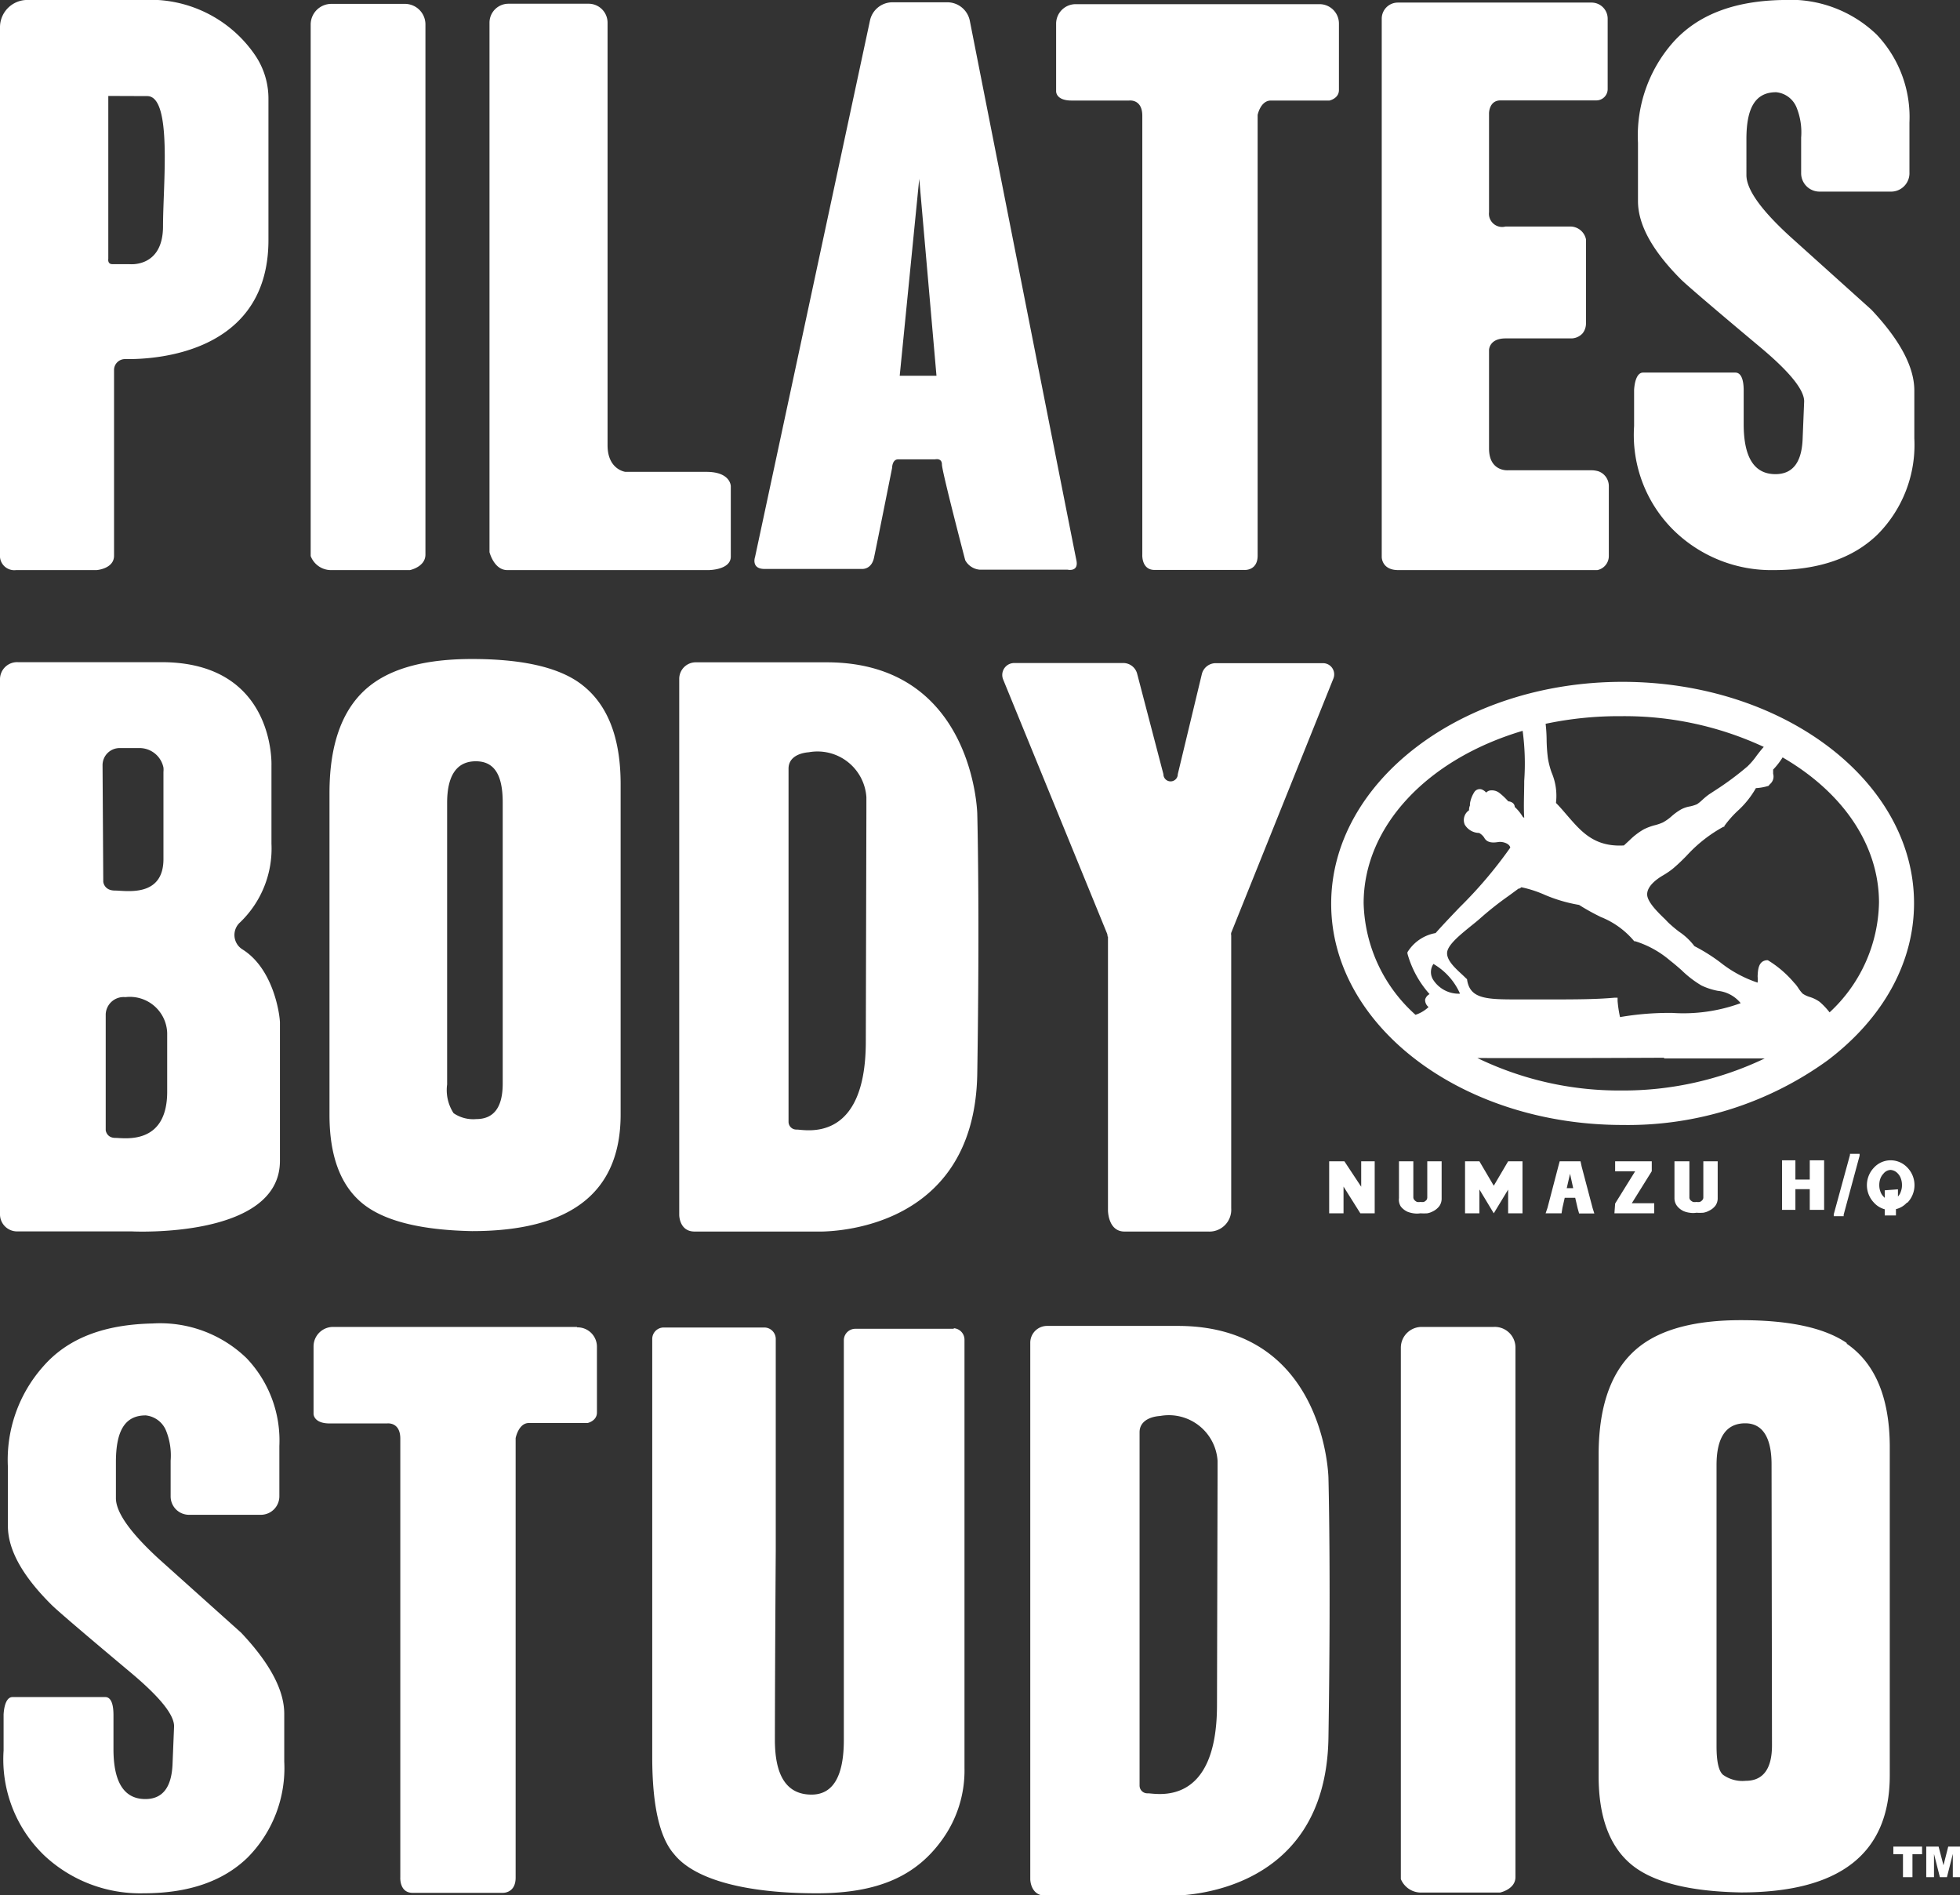 <svg xmlns="http://www.w3.org/2000/svg" viewBox="0 0 136.46 131.95"><rect x="0" y="0" width="136.46" height="131.95" fill="#333333" stroke="none"/><defs><style>.cls-1{fill:#fff;}</style></defs><g id="レイヤー_2" data-name="レイヤー 2"><g id="レイヤー_1-2" data-name="レイヤー 1"><path class="cls-1" d="M123.49,39.69q4.67,0,7.22-2.47a8.84,8.84,0,0,0,2.57-6.7V27.19q0-2.46-3-5.64l-5.69-5.12q-3-2.75-3-4.24V9.68c0-2.12.59-3.26,2.07-3.26a1.71,1.71,0,0,1,1.42,1.06,4.63,4.63,0,0,1,.32,2.1v2.48a1.28,1.28,0,0,0,1.29,1.28l5,0A1.28,1.28,0,0,0,132.94,12V8.53a8.33,8.33,0,0,0-2.28-6.12A8.68,8.68,0,0,0,124.12,0c-3.34.06-5.89,1-7.63,2.94a9.81,9.81,0,0,0-2.45,7V14q0,2.46,3,5.46c.34.34,2.2,1.94,5.57,4.76,2,1.68,3,2.92,3,3.72l-.11,2.7c-.08,1.57-.7,2.37-1.89,2.37-1.48,0-2.21-1.17-2.21-3.48V27.19c0-.83-.21-1.25-.58-1.25h-6.43c-.38,0-.58.53-.62,1.21,0,1.15,0,2,0,2.51A9.31,9.31,0,0,0,116.61,37,9.71,9.71,0,0,0,123.49,39.69Zm-122.37,0H6.73s1.21-.09,1.21-1V25.77A.76.76,0,0,1,8.69,25c.74,0,10,.27,10-8.29V6.87a5.37,5.37,0,0,0-.91-3A8.84,8.84,0,0,0,9.92,0H2A1.9,1.9,0,0,0,0,1.86L0,38.79A1,1,0,0,0,1.12,39.69Zm9.13-33c1.76,0,1.1,6.14,1.1,9.06S9,18.39,9,18.39H7.82c-.35,0-.28-.37-.28-.37V6.68l0,0ZM23,39.69h5.54s1.08-.22,1.08-1.08V1.7A1.43,1.43,0,0,0,28.17.27H23.06a1.44,1.44,0,0,0-1.43,1.44v37A1.52,1.52,0,0,0,23,39.69Zm12.33,0h14s1.55,0,1.55-.94v-4.9s0-1-1.7-1H43.54S42.3,32.7,42.3,31V1.59A1.32,1.32,0,0,0,41,.26H35.4a1.32,1.32,0,0,0-1.32,1.33V38.44S34.39,39.69,35.32,39.69ZM74.94,39c-.16-.75-6.11-30.92-7.42-37.56A1.6,1.6,0,0,0,66,.16H62.13a1.6,1.6,0,0,0-1.56,1.27l-8,37.34s-.3.84.66.84h6.78s.66.06.84-.78,1.26-6.25,1.26-6.25,0-.6.42-.6H65.1s.48-.12.48.36S67.2,39,67.2,39a1.27,1.27,0,0,0,1,.66h6.12S75.12,39.85,74.94,39ZM62.64,26.16,64,12.45l1.2,13.71ZM74.61,7h4s.92-.13.92,1.06V38.59s-.08,1.09.86,1.09h6.25s.92.07.92-1V8s.2-1,.92-1h4.08s.66-.14.66-.73V1.65A1.35,1.35,0,0,0,91.89.29h-17a1.36,1.36,0,0,0-1.36,1.36v4.7S73.49,7,74.61,7ZM97.35,39.69h13.86a1,1,0,0,0,.8-1V33.82a1.09,1.09,0,0,0-.7-1,1.71,1.71,0,0,0-.54-.08H105s-1.33.12-1.33-1.52V24.37s0-.81,1.15-.81h4.54a1.08,1.08,0,0,0,.83-.36,1.11,1.11,0,0,0,.23-.71V16.66a1.12,1.12,0,0,0-1.07-.89h-4.53a.92.92,0,0,1-1.15-1V7.88s0-.89.8-.89h6.66a.79.79,0,0,0,.8-.81V1.3A1.12,1.12,0,0,0,110.8.18H97.32A1.12,1.12,0,0,0,96.2,1.3V38.79S96.2,39.69,97.35,39.69ZM40.24,47.47q-2.34-1.59-7.38-1.59c-3.16,0-5.5.61-7.08,1.84q-2.84,2.22-2.84,7.49V77.62q0,4.2,2.21,6.09t7.71,2q10.35,0,10.35-8.12v-23Q43.21,49.51,40.24,47.47ZM35,75.44c0,1.65-.62,2.47-1.84,2.47a2.42,2.42,0,0,1-1.58-.41,2.94,2.94,0,0,1-.45-2V55.9c0-1.93.68-2.9,2-2.9S35,54,35,55.86ZM1.18,85.73h8s10.31.53,10.31-4.91V71.19c0-.44-.4-3.72-2.62-5.1a1.18,1.18,0,0,1-.15-1.88,7.12,7.12,0,0,0,2.18-5.47V53.3s.3-7.2-7.66-7.2h-10A1.19,1.19,0,0,0,0,47.29V84.5A1.19,1.19,0,0,0,1.18,85.73ZM11.64,76c0,3.76-3,3.22-3.61,3.22s-.67-.53-.67-.53V70.6a1.25,1.25,0,0,1,1.37-1.18,2.6,2.6,0,0,1,2.91,2.51ZM7.14,53.27a1.19,1.19,0,0,1,1.2-1.19H9.72a1.7,1.7,0,0,1,1.66,1.36,1.54,1.54,0,0,1,0,.3v6C11.42,62.52,8.76,62,8,62s-.81-.61-.81-.61Zm70,11.93V84.27s0,1.47,1.15,1.47h5.82a1.52,1.52,0,0,0,1.61-1.62v-19a.39.39,0,0,1,0-.18l7.11-17.69a.78.78,0,0,0-.73-1.08H84.62a1,1,0,0,0-.94.74L82,53.9a.5.5,0,0,1-1,0l-1.83-7a1,1,0,0,0-1-.74H70.61a.83.83,0,0,0-.77,1.14L77.08,65A.58.58,0,0,1,77.11,65.2ZM57.55,46.11c-5.28,0-7.84,0-9.09,0a1.15,1.15,0,0,0-1.17,1.16V84.59s0,1.15,1.07,1.15h8.5s11,.46,11.18-11,0-18.09,0-18.09S67.81,46.11,57.55,46.11ZM60.28,72.5c0,7.16-4.24,6.14-4.81,6.14a.54.54,0,0,1-.57-.54V53.51c0-.75.68-1.08,1.42-1.14a3.41,3.41,0,0,1,4,3.13s0,.94,0,1ZM82,92.31c-5.28,0-7.84,0-9.09,0a1.17,1.17,0,0,0-1.18,1.17v37.35s0,1.15,1.07,1.15h8.51s11,.46,11.18-11,0-18.09,0-18.09S92.29,92.31,82,92.31Zm2.73,26.39c0,7.16-4.24,6.15-4.81,6.15a.54.54,0,0,1-.58-.54V99.71c0-.74.68-1.08,1.43-1.13a3.4,3.4,0,0,1,4,3.12s0,1,0,1ZM11.07,108.54q-3-2.75-3-4.24v-2.5c0-2.13.59-3.26,2.07-3.26a1.71,1.71,0,0,1,1.42,1.06,4.61,4.61,0,0,1,.32,2.09v2.49a1.28,1.28,0,0,0,1.29,1.28l5,0a1.29,1.29,0,0,0,1.28-1.29v-3.5a8.31,8.31,0,0,0-2.28-6.11,8.65,8.65,0,0,0-6.54-2.42c-3.34.07-5.89,1-7.63,3a9.78,9.78,0,0,0-2.45,7v4.1q0,2.46,3,5.45.51.53,5.57,4.77c2,1.68,3,2.91,3,3.72l-.11,2.7c-.08,1.57-.7,2.37-1.89,2.37-1.48,0-2.22-1.17-2.22-3.48v-2.37c0-.83-.2-1.25-.57-1.25H.87c-.39,0-.58.53-.62,1.21,0,1.15,0,2,0,2.51a9.27,9.27,0,0,0,2.9,7.37A9.76,9.76,0,0,0,10,131.81q4.66,0,7.22-2.47a8.84,8.84,0,0,0,2.57-6.7v-3.33q0-2.46-3-5.64Zm93-16.16h-5.1a1.45,1.45,0,0,0-1.44,1.44v37a1.52,1.52,0,0,0,1.37.94h5.53s1.08-.22,1.08-1.08V93.82A1.44,1.44,0,0,0,104,92.38Zm-63.88,0h-17a1.36,1.36,0,0,0-1.36,1.36v4.7s0,.66,1.12.66h4s.92-.13.92,1.06v30.53s-.08,1.09.86,1.09h6.25s.92.06.92-1.06V100.12s.2-1.05.92-1.05h4.09s.65-.14.65-.73V93.77A1.35,1.35,0,0,0,40.16,92.41Zm88.4,1.13c-1.56-1.07-4-1.6-7.38-1.6-3.15,0-5.5.61-7.07,1.84q-2.83,2.22-2.84,7.5v22.4q0,4.2,2.21,6.1t7.7,2q10.35,0,10.36-8.13v-23C131.54,97.28,130.55,94.9,128.56,93.54Zm-5.22,28c0,1.64-.62,2.47-1.83,2.47a2.32,2.32,0,0,1-1.58-.42c-.31-.27-.45-.94-.45-2V102c0-1.93.67-2.91,2-2.91,1.21,0,1.83,1,1.83,2.86Zm-56.95-29H59.55a.8.8,0,0,0-.8.8v27.82c0,2.53-.75,3.81-2.25,3.81-1.71,0-2.55-1.28-2.55-3.81,0,.23,0-4.17.06-13.17V93.22a.8.8,0,0,0-.8-.8h-7a.8.8,0,0,0-.8.8V122.3c0,3.36.5,5.61,1.51,6.77,1.44,1.82,5.08,2.74,9.94,2.74,4.33,0,6.94-1.24,8.72-3.71a8.22,8.22,0,0,0,1.57-5V93.27A.8.8,0,0,0,66.39,92.47Zm46.52-14.19a23.73,23.73,0,0,0,14.32-4.51c3.86-2.93,6-6.81,6-10.93,0-8.5-9.11-15.41-20.3-15.41h0c-11.19,0-20.28,6.94-20.28,15.45s9.11,15.4,20.28,15.4ZM123.22,54.6a.69.69,0,0,0,.23-.73c0-.15,0-.23,0-.29a5.25,5.25,0,0,0,.66-.85c4.27,2.48,6.71,6.16,6.71,10.11a10.66,10.66,0,0,1-3.44,7.64,5,5,0,0,0-.69-.73,2.39,2.39,0,0,0-.72-.35,1.79,1.79,0,0,1-.46-.22,2.48,2.48,0,0,1-.28-.35,3.14,3.14,0,0,0-.24-.33l-.07-.07a7.46,7.46,0,0,0-1.84-1.58l0,0H123c-.58.06-.61.67-.63,1.12a2.85,2.85,0,0,1,0,.44A8.42,8.42,0,0,1,119.77,67a12.47,12.47,0,0,0-1.8-1.13,4.4,4.4,0,0,0-1.06-1,9.12,9.12,0,0,1-.78-.66l-.19-.2c-.5-.48-1.24-1.2-1.26-1.72s.51-1,1.11-1.35a5.7,5.7,0,0,0,.65-.44c.35-.29.68-.61,1-.94a9.83,9.83,0,0,1,2.55-2l.06,0,0-.05a7.13,7.13,0,0,1,1-1.12,6.45,6.45,0,0,0,1.2-1.52,3.67,3.67,0,0,0,.88-.16Zm-10.34-4.74h0A23,23,0,0,1,122.8,52c-.17.18-.32.38-.47.57a5.17,5.17,0,0,1-.67.79,20.76,20.76,0,0,1-2.33,1.72l-.35.23a4.63,4.63,0,0,0-.47.39,3,3,0,0,1-.36.29,2.67,2.67,0,0,1-.48.15,2.08,2.08,0,0,0-.61.2,3.93,3.93,0,0,0-.66.47,3.19,3.19,0,0,1-.63.45,3.41,3.41,0,0,1-.59.2,3.93,3.93,0,0,0-.72.27,4.73,4.73,0,0,0-1,.76l-.4.37c-2.1.12-3-1-4-2.15-.23-.27-.47-.55-.73-.81a4.12,4.12,0,0,0-.3-2.11,5.62,5.62,0,0,1-.26-1,11,11,0,0,1-.09-1.26,10.57,10.57,0,0,0-.07-1.14A24.71,24.71,0,0,1,112.88,49.86ZM99.46,70.11a2.39,2.39,0,0,1-.91.54,10.78,10.78,0,0,1-3.61-7.77c0-5.28,4.34-10,11.07-12a17,17,0,0,1,.11,3.48c0,.87-.05,1.76,0,2.57a.21.21,0,0,1-.13-.11,3,3,0,0,0-.53-.64.36.36,0,0,0-.13-.27.55.55,0,0,0-.32-.12,4.76,4.76,0,0,0-.61-.58.86.86,0,0,0-.7-.17.53.53,0,0,0-.23.14.77.77,0,0,0-.31-.22.45.45,0,0,0-.53.21,2.1,2.1,0,0,0-.29.78,1.3,1.3,0,0,1,0,.13.71.71,0,0,0-.06.24s0,.09,0,.09h0a.82.82,0,0,0-.3,1,1.18,1.18,0,0,0,1,.58,1,1,0,0,1,.35.32c.22.43.73.35,1,.31s.76.09.82.39a30.43,30.43,0,0,1-3.54,4.17c-.55.58-1.12,1.17-1.66,1.78a2.89,2.89,0,0,0-1.9,1.24l-.06.09,0,.1a7.06,7.06,0,0,0,1.54,2.82.61.61,0,0,0-.31.38A.63.63,0,0,0,99.46,70.11Zm.34-1.87a1,1,0,0,1,0-1.13,4.48,4.48,0,0,1,1.85,2.07A2.11,2.11,0,0,1,99.8,68.24Zm2.34,0v-.07l-.06-.05-.26-.25c-.49-.45-1.1-1-1.07-1.54s.9-1.24,1.61-1.82c.25-.2.5-.4.69-.57a22.58,22.58,0,0,1,2-1.58l.68-.5.06,0v0a.61.61,0,0,0,.13-.09,8,8,0,0,1,1.61.52,10.54,10.54,0,0,0,2.41.71c.52.33,1,.59,1.51.84a5.83,5.83,0,0,1,2.28,1.63l.05.06.07,0a6.84,6.84,0,0,1,2.42,1.34c.26.2.54.44.8.67a7.28,7.28,0,0,0,1.39,1.07,4.67,4.67,0,0,0,1.13.37,2.36,2.36,0,0,1,1.6.86,11.61,11.61,0,0,1-4.75.68,20.08,20.08,0,0,0-3.65.29,8.21,8.21,0,0,1-.17-1.13l0-.22-.22,0c-1.31.12-2.86.12-4.64.12h-1l-1.15,0C103.47,69.58,102.33,69.54,102.14,68.19Zm13.72,5.45h7a22.83,22.83,0,0,1-10,2.23h0a22.64,22.64,0,0,1-10-2.26C107.2,73.67,111.42,73.66,115.86,73.64ZM95.77,80.85h-1v1.77L93.6,80.85H92.54v3.62h1V82.61l1.17,1.86h1V80.85ZM97.53,84a1.27,1.27,0,0,0,.46.36,1.85,1.85,0,0,0,.42.11,1.56,1.56,0,0,0,.48,0,3.88,3.88,0,0,0,.48,0,1.36,1.36,0,0,0,.4-.14,1.25,1.25,0,0,0,.43-.35.88.88,0,0,0,.17-.53V80.85h-1v2.5a.32.32,0,0,1-.06.2.59.59,0,0,1-.18.13.93.93,0,0,1-.23,0,.86.86,0,0,1-.24,0,.49.49,0,0,1-.18-.13.28.28,0,0,1-.08-.2v-2.5h-1v2.56A.88.88,0,0,0,97.53,84ZM105,80.85l-1,1.7-1-1.7H102v3.62h1V82.81l1,1.66h0l1-1.65v1.65h1V80.85Zm5.12.37-.08-.37h-1.45l-.1.37-.75,2.87-.13.38h1.11l.06-.38.16-.7h.73l.17.73.1.36H111l-.12-.38Zm-.82,1.5h-.22l.23-1,.22,1Zm3.1,1.75h2.77v-.7h-1.56L115,81.54v-.69h-2.55v.7h1.39l-1.39,2.24Zm4.18-3.62v2.56a.89.89,0,0,0,.18.55,1.27,1.27,0,0,0,.46.36,1.61,1.61,0,0,0,.42.11,1.47,1.47,0,0,0,.47,0,3.57,3.57,0,0,0,.47,0,1.24,1.24,0,0,0,.41-.14,1.2,1.2,0,0,0,.44-.35.88.88,0,0,0,.16-.53V80.85h-1v2.5a.27.27,0,0,1-.07.2.42.42,0,0,1-.18.13.85.85,0,0,1-.23,0,.73.73,0,0,1-.23,0,.53.53,0,0,1-.19-.13.27.27,0,0,1-.07-.2v-2.5ZM127,80.78H126v1.34h-1V80.78h-.93v3.45H125V82.79h1v1.44h1V80.78Zm1.8-.45,0,.08-1.13,4.13,0,.13h.69l0-.1,1.11-4.11,0-.13h-.69Zm4,3.4a1.76,1.76,0,0,0,0-2.44,1.6,1.6,0,0,0-1.17-.51,1.58,1.58,0,0,0-1.16.51,1.76,1.76,0,0,0,0,2.44,1.55,1.55,0,0,0,.75.46v.43H132v-.44A1.49,1.49,0,0,0,132.76,83.73Zm-1.58-.86v.52a.38.38,0,0,1-.09-.09.91.91,0,0,1-.22-.37,1.21,1.21,0,0,1-.07-.43,1.29,1.29,0,0,1,.07-.43,1,1,0,0,1,.22-.36.67.67,0,0,1,.5-.26.75.75,0,0,1,.51.26.93.93,0,0,1,.21.36,1.29,1.29,0,0,1,.07.43,1.21,1.21,0,0,1-.07.43.9.9,0,0,1-.21.37s0,0,0,0l0,0v-.5Zm.6,46.22h.67v1.6h.66v-1.6h.67v-.53h-2Zm3.82-.53-.33,1.3-.34-1.3h-.86v2.13h.54v-1.62l.41,1.62h.49l.41-1.62v1.62h.54v-2.13Z"/></g></g></svg>